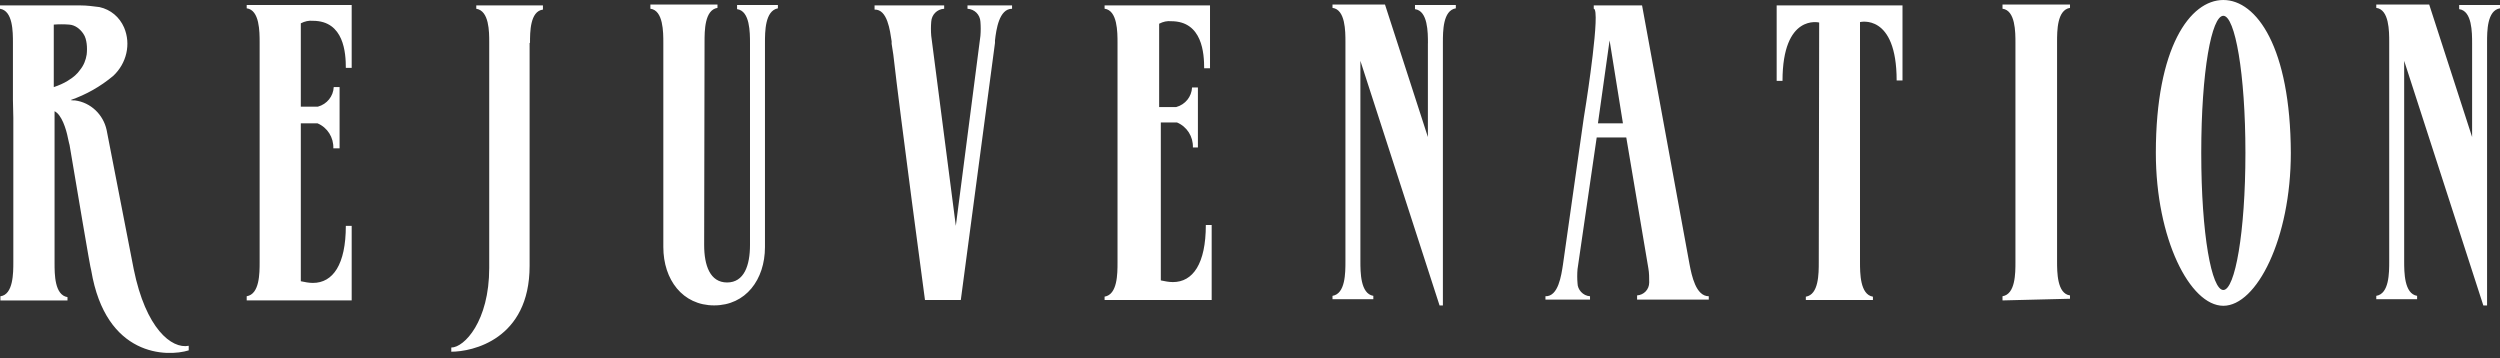 <svg xmlns="http://www.w3.org/2000/svg" fill="none" viewBox="0 0 272 39" height="39" width="272">
<rect x="0" y="0" width="272" height="39" fill="#333333" stroke="none"/>
<g clip-path="url(#clip0_4162_21491)">
<path fill="white" d="M36.947 16.137H36.267C36.31 14.96 35.63 13.873 34.543 13.418H32.729V30.599C33.184 30.69 33.591 30.781 34.045 30.781C36.223 30.781 37.626 28.785 37.626 24.572H38.263V32.686H26.841V32.231C28.248 32.006 28.248 29.737 28.248 28.512V4.624C28.248 3.447 28.248 1.087 26.841 0.905V0.541H38.263V7.387H37.626C37.626 5.802 37.444 2.264 34.045 2.264C33.591 2.221 33.184 2.308 32.729 2.537V11.604H34.587C35.583 11.331 36.262 10.47 36.31 9.474H36.947M120.179 32.638V32.275C121.586 32.049 121.586 29.781 121.586 28.555V4.668C121.586 3.49 121.586 1.13 120.179 0.948V0.585H131.649V7.43H131.012C131.012 5.845 130.83 2.308 127.431 2.308C126.977 2.264 126.57 2.351 126.115 2.581V11.647H127.972C128.968 11.374 129.648 10.513 129.696 9.517H130.332V16.046H129.787C129.83 14.869 129.15 13.782 128.063 13.327H126.297V30.508C126.751 30.599 127.158 30.69 127.613 30.69C129.791 30.69 131.194 28.694 131.194 24.481H131.83V32.643H120.179V32.638ZM241.899 31.552C240.63 31.552 239.496 25.568 239.496 16.635C239.496 7.703 240.63 1.719 241.899 1.719C243.168 1.719 244.302 7.976 244.302 16.635C244.302 25.295 243.168 31.552 241.899 31.552ZM241.899 0C238.271 0 234.556 5.17 234.556 16.635C234.556 25.975 238.275 33.27 241.899 33.27C245.523 33.27 249.242 25.97 249.242 16.635C249.199 5.165 245.523 0 241.899 0ZM217.873 32.686V32.231C219.28 32.006 219.28 29.737 219.28 28.512V4.668C219.28 3.49 219.28 1.13 217.873 0.948V0.494H225.216V0.857C223.809 1.082 223.809 3.351 223.809 4.577V28.421C223.809 29.599 223.809 31.959 225.216 32.14V32.504L217.873 32.686ZM268.965 4.715C268.965 3.537 268.965 1.178 267.558 0.996V0.541H272V0.905C270.593 1.13 270.593 3.399 270.593 4.624V33.231H270.186L261.574 6.62V28.425C261.574 29.603 261.574 31.963 262.981 32.188V32.552H258.539V32.188C259.946 31.963 259.946 29.694 259.946 28.425V4.577C259.946 3.399 259.946 1.039 258.539 0.857V0.494H264.297L268.965 14.908V4.715ZM155.359 4.715C155.359 3.537 155.359 1.178 153.951 0.996V0.541H158.394V0.905C156.987 1.13 156.987 3.399 156.987 4.624V33.231H156.623L148.011 6.62V28.425C148.011 29.603 148.011 31.963 149.418 32.188V32.552H144.976V32.188C146.383 31.963 146.383 29.694 146.383 28.425V4.577C146.383 3.399 146.383 1.039 144.976 0.857V0.494H150.687L155.354 14.908V4.715H155.359ZM197.925 2.451C197.925 2.451 193.937 1.455 193.937 8.798H193.301V0.589H206.992V8.751H206.355C206.355 1.407 202.368 2.403 202.368 2.403V28.516C202.368 29.694 202.368 32.054 203.775 32.279V32.643H196.475V32.279C197.882 32.054 197.882 29.785 197.882 28.516L197.925 2.451ZM76.612 26.654C76.612 28.876 77.249 30.733 79.106 30.733C80.963 30.733 81.6 28.876 81.6 26.654V4.715C81.6 3.537 81.6 1.178 80.193 0.996V0.541H84.635V0.905C83.228 1.178 83.228 3.442 83.228 4.668V26.88C83.228 30.417 81.141 33.227 77.699 33.227C74.257 33.227 72.17 30.417 72.17 26.88V4.668C72.17 3.49 72.17 1.13 70.762 0.948V0.494H78.062V0.857C76.655 1.082 76.655 3.351 76.655 4.577L76.612 26.654ZM102.725 0.589V0.953C101.955 0.996 101.366 1.589 101.318 2.36C101.275 2.858 101.275 3.403 101.318 3.901L103.994 24.572L106.67 3.901C106.713 3.403 106.713 2.858 106.67 2.36C106.626 1.589 106.033 1 105.263 0.953V0.589H110.112V0.953C108.705 0.953 108.389 3.217 108.254 4.399V4.672L104.535 32.643H100.638C100.638 32.643 97.962 12.743 97.192 5.941L97.01 4.763V4.49C96.828 3.312 96.555 1 95.152 1.043V0.589H102.721H102.725ZM175.124 4.395L176.575 13.418H173.856L175.124 4.395ZM178.662 0.589H173.401V0.953C174.172 0.953 172.587 11.106 172.587 11.106L172.314 12.829L170.05 28.785C169.868 29.962 169.552 32.275 168.145 32.231V32.595H172.994V32.231C172.223 32.188 171.635 31.504 171.635 30.824C171.591 30.326 171.591 29.781 171.635 29.283L173.721 14.955H176.939L179.342 29.192C179.433 29.69 179.433 30.235 179.433 30.733C179.433 31.504 178.844 32.093 178.116 32.14V32.595H185.914V32.231C184.507 32.231 184.057 29.967 183.827 28.785L178.657 0.589H178.662ZM7.434 8.751C6.936 9.067 6.391 9.296 5.85 9.478V2.676C6.395 2.633 6.984 2.633 7.525 2.676C8.162 2.719 8.703 3.13 9.067 3.672C9.292 3.988 9.383 4.399 9.43 4.758C9.478 5.118 9.474 5.572 9.43 5.936C9.339 6.525 9.114 7.114 8.703 7.612C8.43 8.019 7.976 8.426 7.434 8.746M1.45 12.829V28.516C1.45 29.694 1.45 32.054 0.043 32.236V32.69H7.343V32.327C5.936 32.101 5.936 29.832 5.936 28.607V12.102C6.707 12.466 7.205 14.05 7.387 15.003C7.478 15.457 7.569 15.774 7.569 15.774C8.339 20.307 9.833 29.283 9.924 29.417C11.509 38.847 18.177 38.847 20.532 38.12V37.622C18.675 37.986 15.864 35.764 14.548 29.283L11.6 14.141C11.236 12.466 9.876 11.149 8.153 10.924C7.928 10.924 7.789 10.924 7.698 10.881C9.374 10.292 10.915 9.43 12.323 8.253C13.773 6.893 14.271 4.806 13.5 2.992C13.002 1.857 12.05 1.043 10.825 0.771C10.097 0.68 9.465 0.589 8.738 0.589H0V0.953C1.407 1.178 1.407 3.447 1.407 4.672V10.881M57.665 4.672C57.665 3.494 57.665 1.225 59.072 1.043V0.589H51.819V0.953C53.227 1.178 53.227 3.447 53.227 4.581V29.153C53.227 34.955 50.508 37.812 49.1 37.812V38.267C51.365 38.267 57.621 36.951 57.621 28.928V4.668H57.665V4.672Z"></path>
</g>
<defs>
<clipPath id="clip0_4162_21491">
<rect fill="white" height="38.406" width="272"></rect>
</clipPath>
</defs>
</svg>
